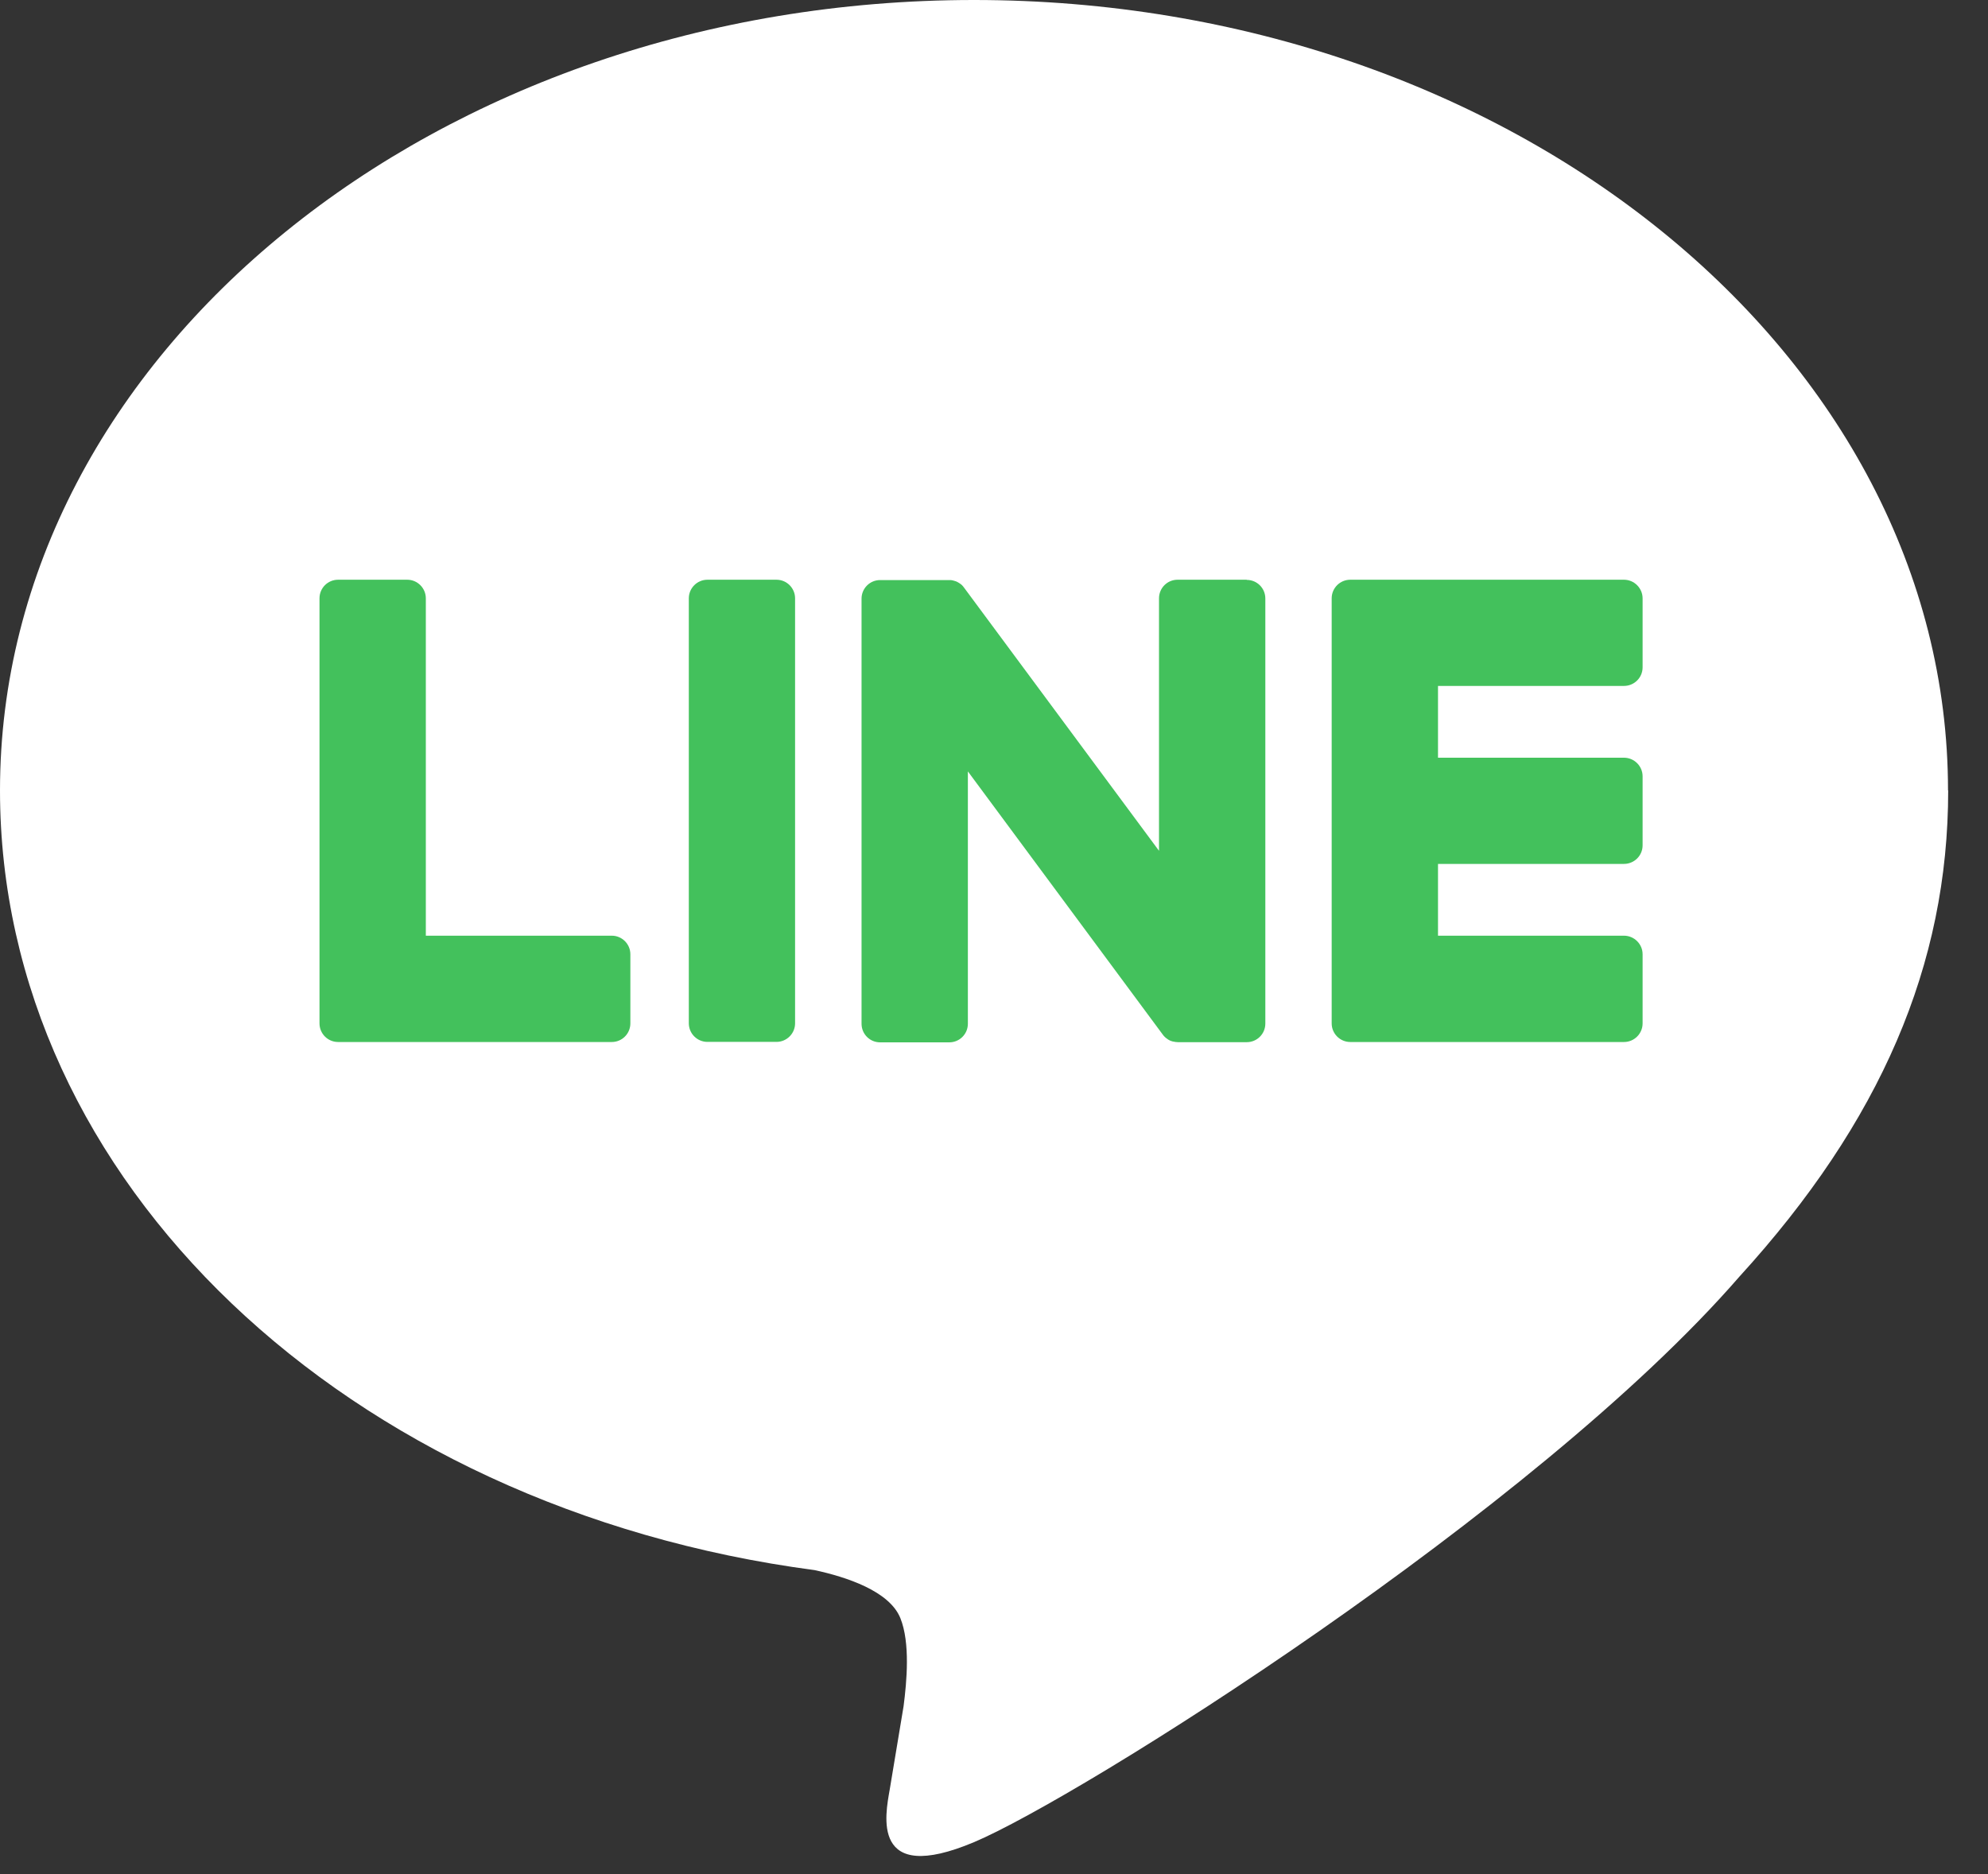 <svg width="35" height="33" viewBox="0 0 35 33" fill="none" xmlns="http://www.w3.org/2000/svg">
<rect x="0" y="0" width="35" height="33" fill="#333333" stroke="none"/>
<path d="M34.296 13.917C34.296 6.242 26.602 0 17.148 0C7.693 0 0 6.244 0 13.917C0 20.797 6.101 26.557 14.341 27.647C14.9 27.768 15.66 28.015 15.852 28.494C16.026 28.927 15.965 29.606 15.908 30.044C15.908 30.044 15.708 31.255 15.664 31.512C15.589 31.945 15.319 33.207 17.149 32.437C18.98 31.666 27.024 26.622 30.622 22.481C33.108 19.755 34.299 16.99 34.299 13.918L34.296 13.917Z" fill="white"/>
<path d="M28.591 18.348C28.772 18.348 28.919 18.201 28.919 18.02V16.803C28.919 16.623 28.771 16.476 28.591 16.476H25.317V15.212H28.591C28.772 15.212 28.919 15.066 28.919 14.885V13.669C28.919 13.489 28.771 13.342 28.591 13.342H25.317V12.078H28.591C28.772 12.078 28.919 11.932 28.919 11.751V10.536C28.919 10.356 28.771 10.208 28.591 10.208H23.773C23.592 10.208 23.445 10.354 23.445 10.536V10.542V18.014V18.02C23.445 18.201 23.592 18.348 23.773 18.348H28.591V18.348Z" fill="#43C15C"/>
<path d="M10.771 18.348C10.952 18.348 11.098 18.201 11.098 18.02V16.803C11.098 16.623 10.951 16.476 10.771 16.476H7.497V10.536C7.497 10.356 7.35 10.208 7.17 10.208H5.953C5.771 10.208 5.625 10.354 5.625 10.536V18.014V18.02C5.625 18.201 5.771 18.348 5.953 18.348H10.771V18.348Z" fill="#43C15C"/>
<path d="M13.67 10.208H12.455C12.274 10.208 12.127 10.355 12.127 10.536V18.018C12.127 18.199 12.274 18.346 12.455 18.346H13.67C13.851 18.346 13.998 18.199 13.998 18.018V10.536C13.998 10.355 13.851 10.208 13.67 10.208Z" fill="#43C15C"/>
<path d="M21.949 10.208H20.732C20.551 10.208 20.405 10.354 20.405 10.536V14.981L16.98 10.357C16.972 10.346 16.963 10.335 16.955 10.324C16.955 10.324 16.955 10.324 16.953 10.322C16.947 10.316 16.94 10.307 16.934 10.301C16.932 10.3 16.929 10.298 16.927 10.296C16.921 10.291 16.916 10.287 16.91 10.282C16.907 10.28 16.903 10.277 16.9 10.275C16.895 10.271 16.889 10.267 16.883 10.264C16.879 10.263 16.876 10.259 16.873 10.258C16.866 10.255 16.862 10.251 16.855 10.248C16.852 10.246 16.849 10.245 16.846 10.243C16.839 10.24 16.833 10.237 16.826 10.235C16.823 10.235 16.82 10.232 16.815 10.232C16.809 10.23 16.802 10.227 16.796 10.226C16.793 10.226 16.788 10.224 16.785 10.223C16.778 10.223 16.772 10.219 16.765 10.218C16.761 10.218 16.756 10.218 16.751 10.216C16.744 10.216 16.74 10.214 16.733 10.214C16.727 10.214 16.722 10.214 16.716 10.214C16.712 10.214 16.707 10.214 16.704 10.214H15.495C15.314 10.214 15.168 10.361 15.168 10.542V18.026C15.168 18.208 15.314 18.354 15.495 18.354H16.712C16.894 18.354 17.04 18.208 17.04 18.026V13.583L20.468 18.213C20.492 18.247 20.52 18.274 20.553 18.295C20.553 18.295 20.556 18.296 20.556 18.298C20.562 18.303 20.569 18.306 20.577 18.311C20.58 18.312 20.583 18.314 20.586 18.316C20.591 18.319 20.598 18.32 20.602 18.324C20.607 18.327 20.614 18.328 20.618 18.33C20.622 18.33 20.625 18.333 20.628 18.333C20.636 18.336 20.642 18.338 20.651 18.34C20.651 18.34 20.654 18.34 20.655 18.34C20.683 18.346 20.712 18.351 20.74 18.351H21.949C22.131 18.351 22.277 18.205 22.277 18.023V10.539C22.277 10.357 22.131 10.211 21.949 10.211V10.208Z" fill="#43C15C"/>
</svg>
